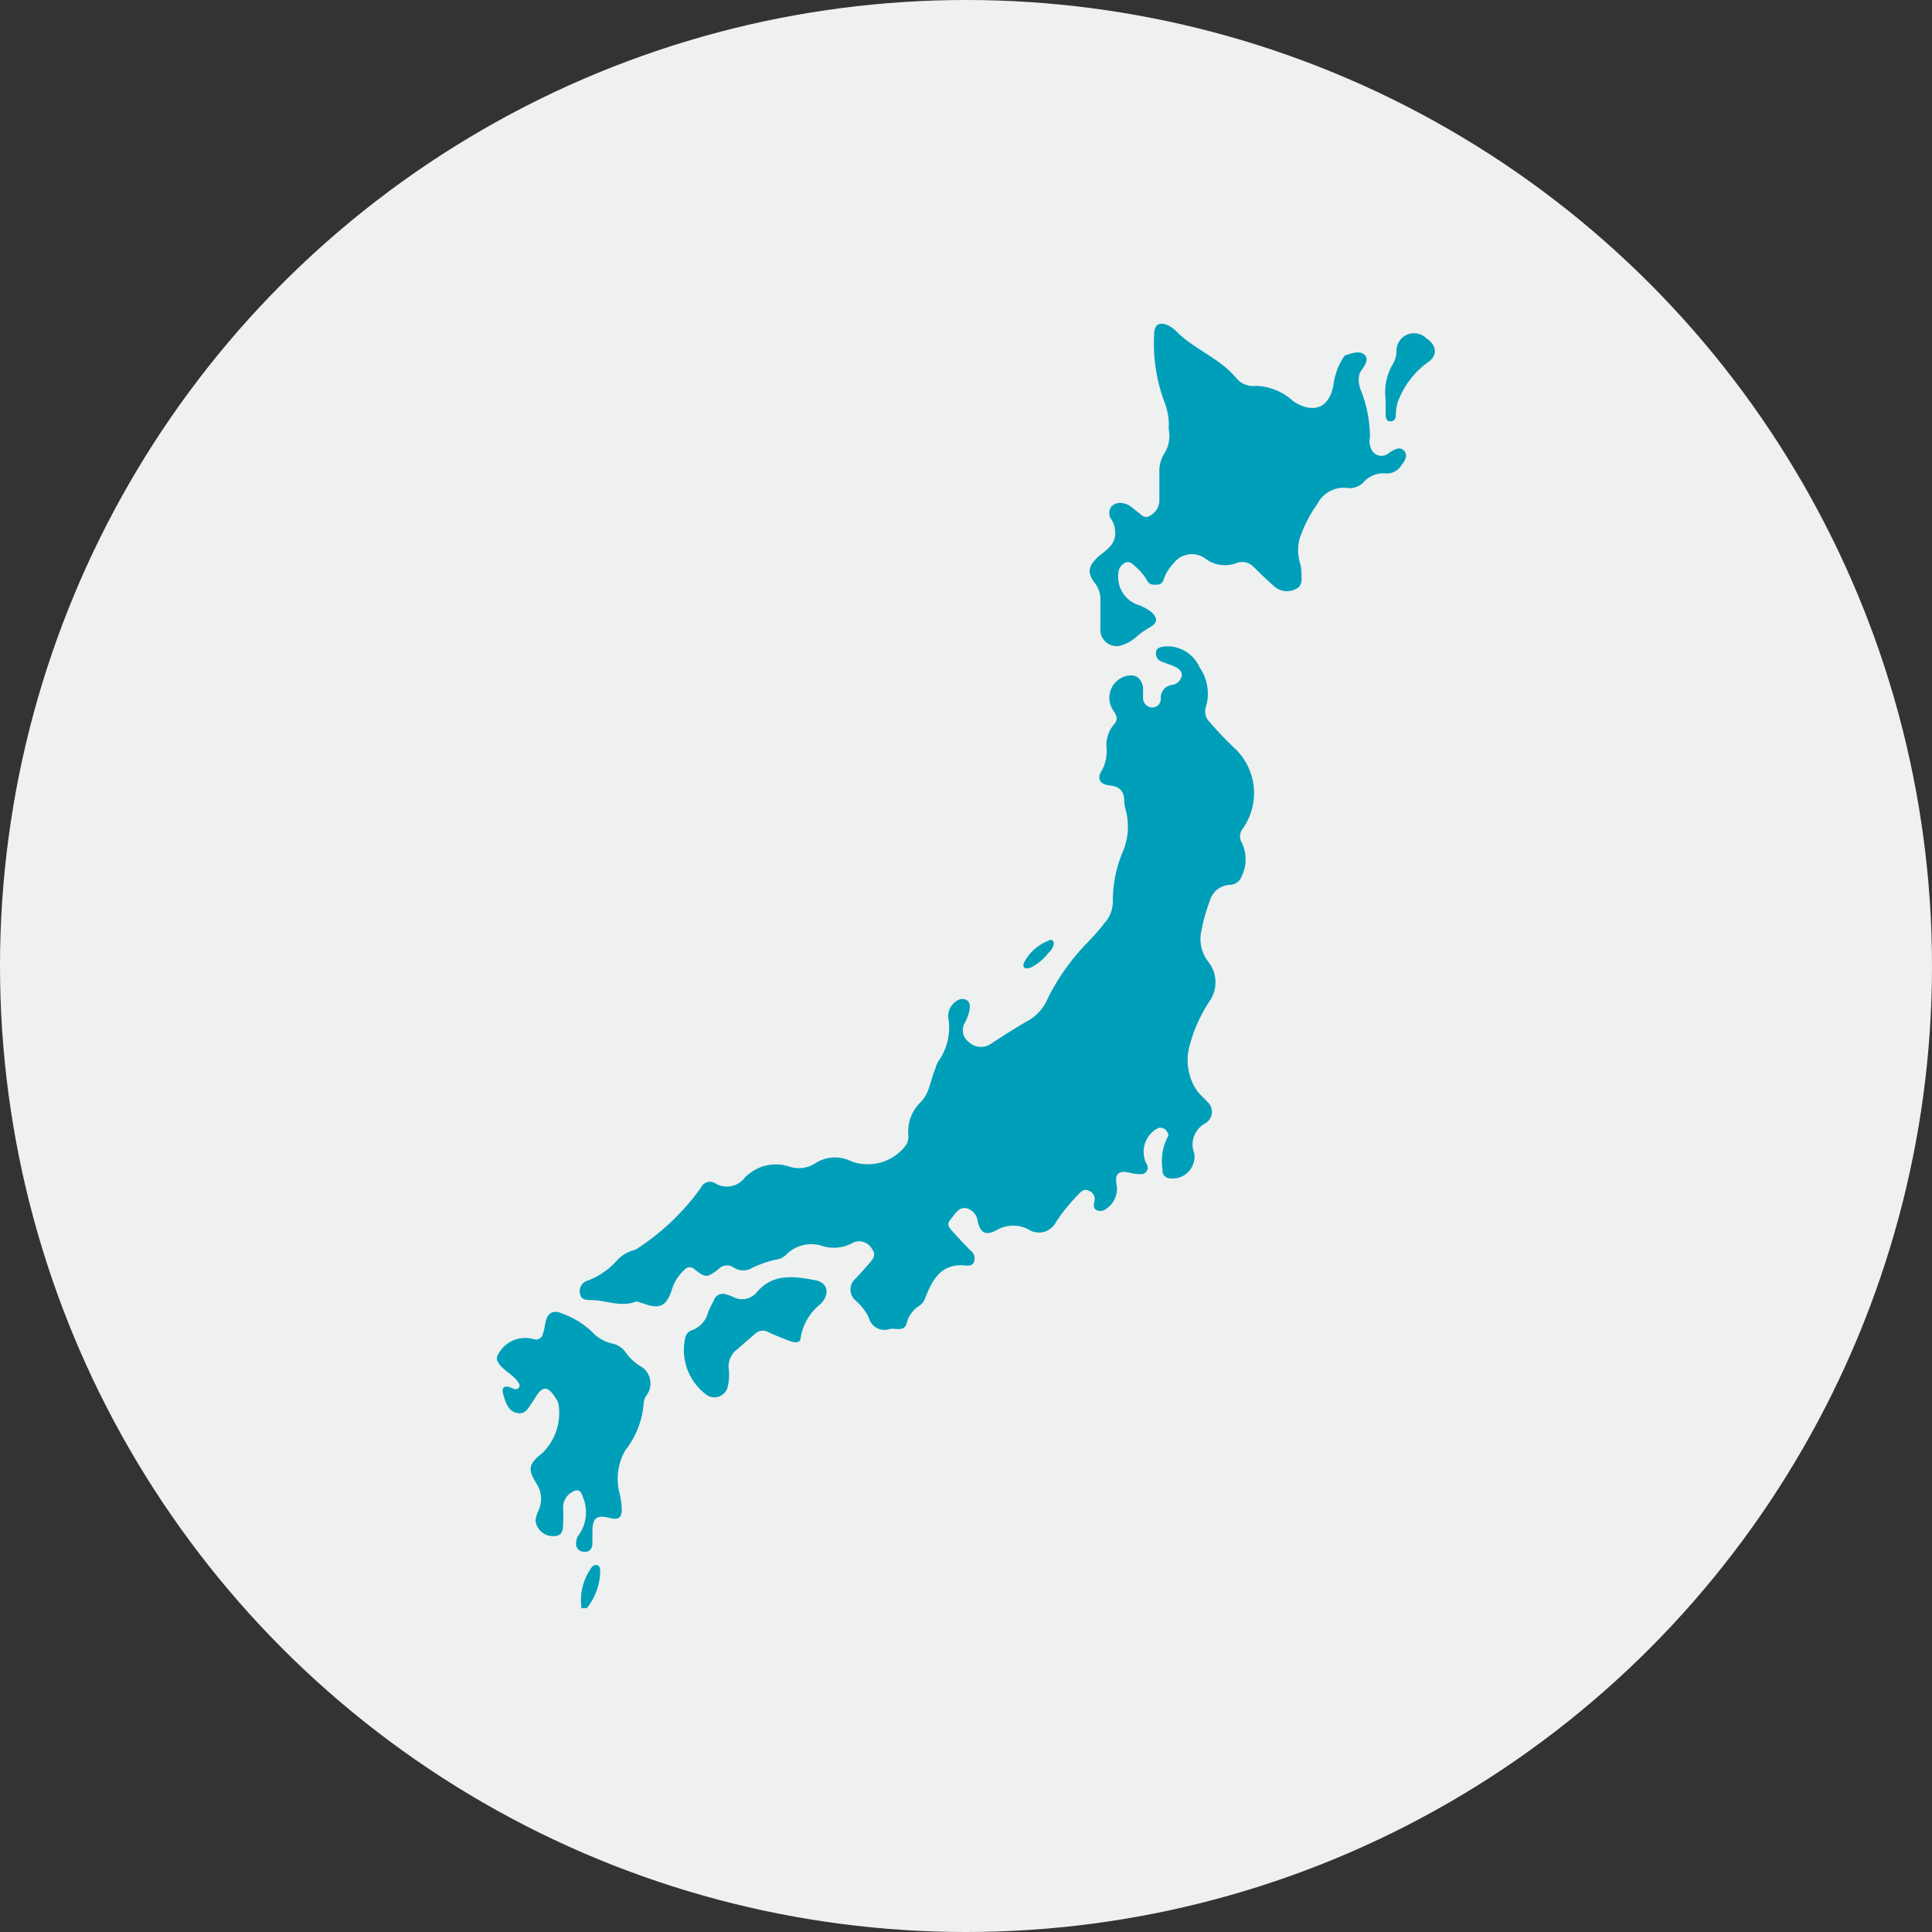 <svg xmlns="http://www.w3.org/2000/svg" viewBox="0 0 110 110"><rect x="0" y="0" width="110" height="110" fill="#333333" stroke="none"/><defs><style>.cls-1{fill:#eff0f0;}.cls-2{fill:#009fb9;}</style></defs><g id="Layer_2" data-name="Layer 2"><g id="日本叉车"><circle class="cls-1" cx="55" cy="55" r="55"/><path class="cls-2" d="M28.3,77.25a1.74,1.74,0,0,1,2.1-1,.4.4,0,0,0,.51-.31,3.5,3.5,0,0,0,.13-.56c.1-.62.43-.84,1-.58a4.86,4.86,0,0,1,1.64,1,2.26,2.26,0,0,0,1.15.69,1.25,1.25,0,0,1,.83.56,2.87,2.87,0,0,0,.76.71,1.13,1.13,0,0,1,.37,1.71,1,1,0,0,0-.14.39,4.92,4.92,0,0,1-1.05,2.72A3.23,3.23,0,0,0,35.27,85a4.17,4.17,0,0,1,.13.93c0,.5-.19.62-.67.5-.79-.2-1,0-1,.82,0,.21,0,.42,0,.63s-.11.51-.47.47a.45.45,0,0,1-.45-.57.66.66,0,0,1,.14-.38,2.24,2.24,0,0,0,.21-2.23c-.09-.35-.33-.39-.6-.21a1,1,0,0,0-.5.86,6.61,6.61,0,0,1,0,.89c0,.35,0,.77-.57.75a1,1,0,0,1-1-.89,1.68,1.68,0,0,1,.16-.54,1.6,1.6,0,0,0-.09-1.54c-.53-.83-.47-1.14.31-1.75a3.18,3.18,0,0,0,.95-2.64.9.9,0,0,0-.17-.48c-.46-.74-.78-.73-1.2,0l-.08.13c-.25.32-.4.81-.93.7s-.66-.63-.79-1.07.14-.51.47-.36c.16.07.29.13.41,0s0-.29-.09-.41c-.34-.44-.93-.64-1.15-1.19Z"/><path class="cls-2" d="M33.11,91.57a3.19,3.19,0,0,1,.48-2.19c.09-.14.2-.32.4-.27s.18.27.18.44a3.46,3.46,0,0,1-.75,2Z"/><path class="cls-2" d="M50.65,75.67A.92.92,0,0,1,49.46,75a3.19,3.19,0,0,0-.73-.94.82.82,0,0,1,0-1.28c.25-.27.5-.54.73-.81s.46-.51.18-.87a.82.82,0,0,0-1.1-.33,2.22,2.22,0,0,1-1.69.18,2,2,0,0,0-2.12.52,1,1,0,0,1-.57.25,6.26,6.26,0,0,0-1.32.46,1,1,0,0,1-1.05,0,.66.66,0,0,0-.89.09c-.65.49-.72.49-1.36,0a.37.37,0,0,0-.54,0,2.49,2.49,0,0,0-.75,1.17c-.31.95-.72,1.13-1.66.76-.12,0-.29-.13-.39-.09-.86.33-1.69-.08-2.53-.09-.26,0-.6,0-.65-.38a.62.62,0,0,1,.45-.73,4.18,4.18,0,0,0,1.66-1.15,2,2,0,0,1,.92-.57.6.6,0,0,0,.23-.1,13.48,13.48,0,0,0,3.63-3.47.56.56,0,0,1,.79-.26,1.28,1.28,0,0,0,1.7-.3A2.45,2.45,0,0,1,45,66.44a1.72,1.72,0,0,0,1.41-.2,2.06,2.06,0,0,1,2.08-.11,2.72,2.72,0,0,0,3.1-.94.9.9,0,0,0,.13-.55,2.31,2.31,0,0,1,.7-1.89c.52-.52.55-1.26.83-1.89a1.57,1.57,0,0,1,.18-.44A3.31,3.31,0,0,0,54,58a1,1,0,0,1,.45-1,.55.55,0,0,1,.59-.06c.21.14.19.36.16.57a2.61,2.61,0,0,1-.25.69.84.84,0,0,0,.2,1.12,1,1,0,0,0,1.27.11c.71-.46,1.42-.93,2.16-1.34a2.66,2.66,0,0,0,1.1-1.3A12.63,12.63,0,0,1,62,53.58c.29-.32.6-.63.86-1a1.8,1.8,0,0,0,.5-1.23,7.21,7.21,0,0,1,.63-3,3.71,3.71,0,0,0,.11-2.21,2.28,2.28,0,0,1-.09-.51c0-.58-.25-.85-.83-.91s-.73-.4-.46-.83A2.24,2.24,0,0,0,63,42.56a1.82,1.82,0,0,1,.42-1.31c.23-.25.19-.46,0-.75a1.28,1.28,0,0,1,.66-2c.55-.15.88.06,1,.62,0,.21,0,.42,0,.63a.54.54,0,0,0,.49.53.48.48,0,0,0,.52-.48.74.74,0,0,1,.69-.81.66.66,0,0,0,.51-.55c0-.29-.27-.43-.51-.53s-.46-.16-.68-.26a.46.46,0,0,1-.28-.51c0-.22.19-.27.36-.32A2,2,0,0,1,68.3,38a2.6,2.6,0,0,1,.36,2.24.84.84,0,0,0,.21.87,20.58,20.58,0,0,0,1.52,1.58,3.52,3.52,0,0,1,.37,4.49.69.69,0,0,0-.05.81,2.19,2.19,0,0,1,0,1.87.74.74,0,0,1-.71.52,1.23,1.23,0,0,0-1.11.89,9.67,9.67,0,0,0-.47,1.65,2.11,2.11,0,0,0,.36,1.82A1.88,1.88,0,0,1,68.87,57a8.49,8.49,0,0,0-1.18,2.7,3.09,3.09,0,0,0,.49,2.44c.16.2.36.37.54.57a.76.76,0,0,1-.1,1.25A1.37,1.37,0,0,0,68,65.68a1.25,1.25,0,0,1-1.4,1.41.44.44,0,0,1-.41-.51,3,3,0,0,1,.28-1.82c.12-.17,0-.3-.09-.41a.4.4,0,0,0-.52-.08,1.52,1.52,0,0,0-.58,2,.37.37,0,0,1-.32.58,2.21,2.21,0,0,1-.67-.09c-.6-.13-.82.08-.72.67A1.35,1.35,0,0,1,63,68.81a.53.53,0,0,1-.59.08c-.17-.11-.14-.31-.1-.48A.5.5,0,0,0,62,67.8c-.25-.13-.42,0-.59.2a10.1,10.1,0,0,0-1.28,1.57,1.09,1.09,0,0,1-1.57.43,1.87,1.87,0,0,0-1.75,0c-.67.39-1,.23-1.15-.51a.86.86,0,0,0-.64-.7c-.47-.08-.67.38-.92.67s0,.49.16.68c.33.36.66.73,1,1.06a.57.57,0,0,1,.21.6c-.06.27-.33.27-.51.25-1.4-.13-1.89.84-2.3,1.9a.85.85,0,0,1-.31.39,1.67,1.67,0,0,0-.71.93C51.52,75.88,51,75.59,50.65,75.67Z"/><path class="cls-2" d="M66.54,24.44a3.58,3.58,0,0,0-.25-1.57,9.56,9.56,0,0,1-.58-3.79c0-.63.32-.81.88-.51a1.57,1.57,0,0,1,.41.32c1,1,2.46,1.51,3.4,2.65a1.25,1.25,0,0,0,1.12.43,3.29,3.29,0,0,1,2.12.88c1.16.75,2.08.37,2.29-1a3.83,3.83,0,0,1,.45-1.32c.08-.13.14-.29.31-.33.34-.1.72-.25,1,0s0,.64-.18.89-.19.61-.08,1A7.3,7.3,0,0,1,78,24.91a1,1,0,0,0,.1.71.63.63,0,0,0,1,.15c.26-.16.6-.38.85-.1s0,.62-.21.89a.94.94,0,0,1-.87.39,1.53,1.53,0,0,0-1.25.52,1.08,1.08,0,0,1-.86.32A1.68,1.68,0,0,0,75,28.7,7.52,7.52,0,0,0,74,30.65a2.54,2.54,0,0,0,0,1.34,2.59,2.59,0,0,1,.1.62c0,.34.08.75-.31.92a1.1,1.1,0,0,1-1.27-.17c-.39-.34-.76-.71-1.13-1.07a.91.91,0,0,0-1-.23,1.83,1.83,0,0,1-1.78-.27,1.3,1.3,0,0,0-1.78.27,2.59,2.59,0,0,0-.54.83c-.06.2-.13.39-.41.4s-.47,0-.6-.29a3,3,0,0,0-.68-.78c-.14-.14-.3-.27-.51-.19a.64.64,0,0,0-.4.51,1.69,1.69,0,0,0,1,1.86,2.75,2.75,0,0,1,.88.46c.37.36.33.62-.11.86a5,5,0,0,0-.76.54,2.08,2.08,0,0,1-.71.43.93.93,0,0,1-1.34-.91c0-.52,0-1,0-1.56a1.47,1.47,0,0,0-.3-1c-.48-.63-.4-1,.21-1.55.45-.37,1-.7.93-1.41a1.27,1.27,0,0,0-.21-.68.62.62,0,0,1,0-.74.69.69,0,0,1,.72-.17c.32.05.51.29.75.46s.41.44.73.23a1,1,0,0,0,.53-.84c0-.52,0-1,0-1.56a1.92,1.92,0,0,1,.29-1.15A1.88,1.88,0,0,0,66.54,24.44Z"/><path class="cls-2" d="M41.23,73.67a2.81,2.81,0,0,1,.49.16,1.09,1.09,0,0,0,1.4-.29c.93-1.07,2.14-.86,3.3-.65.72.14.84.78.32,1.34a3.05,3.05,0,0,0-1.15,1.91c0,.37-.37.3-.62.21-.41-.15-.81-.31-1.2-.49a.64.64,0,0,0-.8.1c-.34.3-.69.59-1,.87a1.2,1.2,0,0,0-.48,1.09,2.81,2.81,0,0,1-.05,1,.78.78,0,0,1-1.31.42A3.16,3.16,0,0,1,39,76.24a.58.58,0,0,1,.39-.5,1.45,1.45,0,0,0,.92-1c.09-.26.24-.5.35-.75A.54.54,0,0,1,41.23,73.67Z"/><path class="cls-2" d="M78.89,22.72a3.14,3.14,0,0,1,.42-2,1.53,1.53,0,0,0,.2-.7,1,1,0,0,1,1.69-.77c.61.41.68,1,.08,1.39a4.85,4.85,0,0,0-1.71,2.29,2.9,2.9,0,0,0-.1.71c0,.18-.08.36-.31.35s-.25-.18-.26-.34S78.89,23,78.89,22.72Z"/><path class="cls-2" d="M60,53.75a1,1,0,0,1-.33.53,2.91,2.91,0,0,1-1,.82c-.11,0-.24.08-.34,0s-.06-.23,0-.34a2.62,2.62,0,0,1,1.32-1.18C59.8,53.48,60,53.47,60,53.75Z"/></g></g></svg>